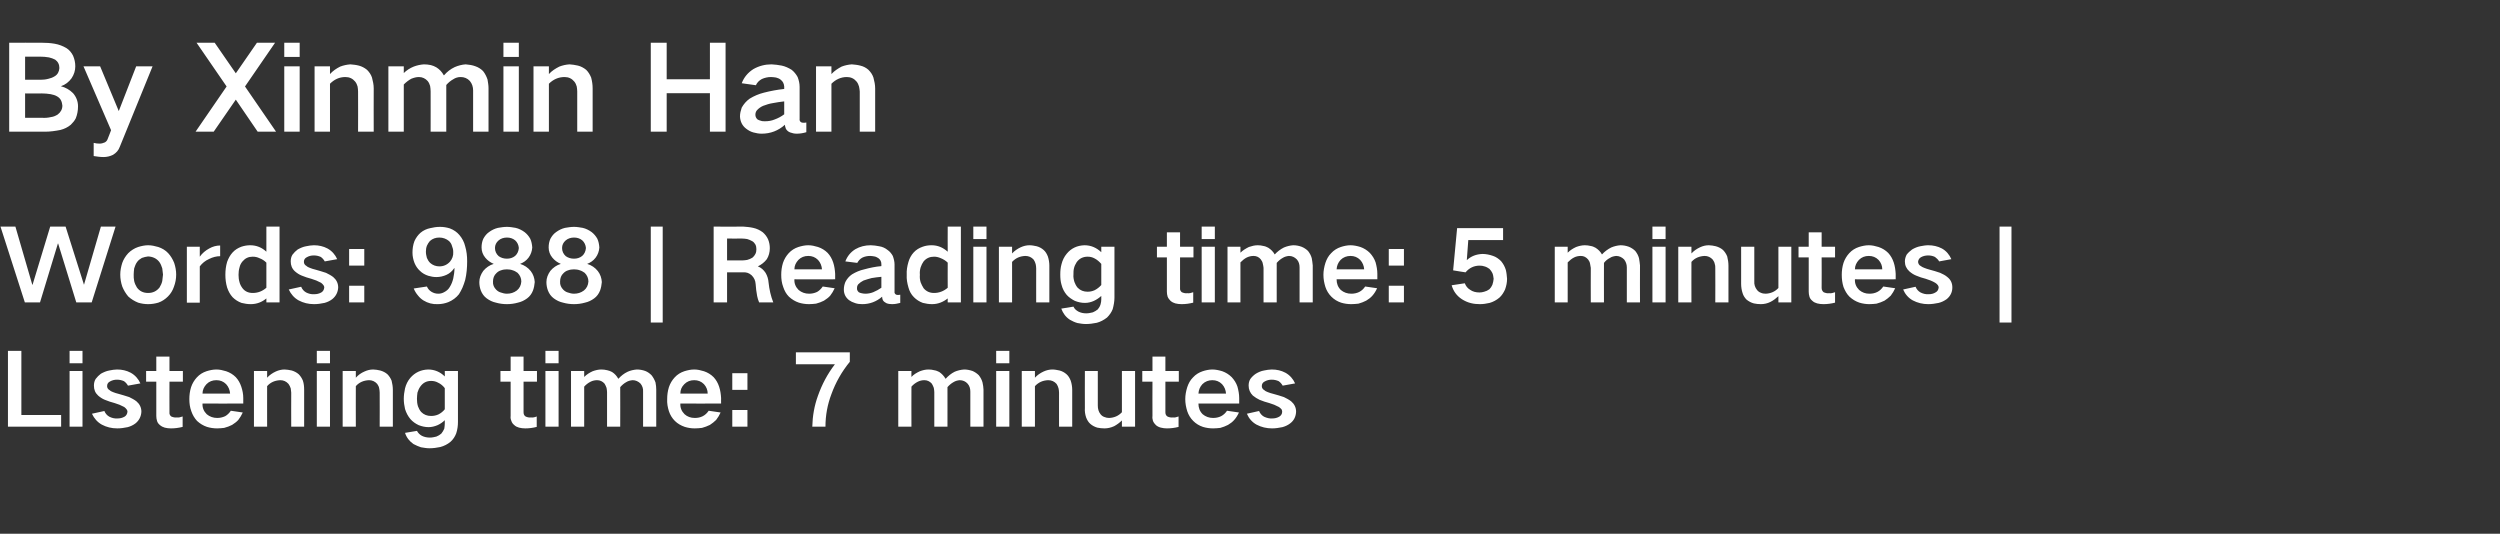<?xml version="1.0" standalone="no"?>
<!DOCTYPE svg PUBLIC "-//W3C//DTD SVG 1.1//EN" "http://www.w3.org/Graphics/SVG/1.1/DTD/svg11.dtd">
<svg xmlns="http://www.w3.org/2000/svg" version="1.1" width="1006.1px" height="214.8px" viewBox="0 -11 1006.1 214.8" style="top:-11px">
  <rect x="0" y="-11" width="1006.1" height="214.8" fill="#333333" stroke="none"/>
  <desc>By Xinmin Han Words: 988 | Reading time: 5 minutes | Listening time: 7 minutes</desc>
  <defs/>
  <g id="Polygon26178">
    <path d="M 3.2 130.2 L 3.2 160.7 L 24.6 160.7 L 24.6 156 L 8.6 156 L 8.6 130.2 L 3.2 130.2 Z M 28 138.3 L 28 160.7 L 33.2 160.7 L 33.2 138.3 L 28 138.3 Z M 28 130.2 L 28 135.2 L 33.2 135.2 L 33.2 130.2 L 28 130.2 Z M 37 155.5 C 37.9 157.4 39.2 158.9 41 159.9 C 42.9 160.9 44.9 161.4 47.2 161.4 C 48.6 161.4 50 161.2 51.4 160.9 C 52.5 160.6 53.6 160.1 54.5 159.4 C 56 158.2 56.8 156.6 56.9 154.7 C 56.9 153 56.2 151.6 54.9 150.5 C 54 149.8 53 149.3 52 148.8 C 50.5 148.3 49.1 147.9 47.7 147.5 C 46.9 147.3 46.2 147.1 45.5 146.8 C 45 146.6 44.5 146.4 44.1 146 C 43.5 145.7 43.1 145.1 43.1 144.4 C 43.1 143.5 43.5 142.9 44.3 142.5 C 45.2 142 46.1 141.8 47.1 141.8 C 48.1 141.8 49 142 49.9 142.4 C 50.6 142.9 51.1 143.5 51.5 144.2 C 51.5 144.2 56.5 143.3 56.5 143.3 C 55.7 141.5 54.4 140 52.6 139 C 50.9 138.1 49.1 137.7 47.1 137.7 C 46.1 137.7 45 137.9 44 138.1 C 42.8 138.3 41.7 138.8 40.6 139.4 C 39.8 140 39.1 140.7 38.5 141.5 C 38 142.3 37.8 143.2 37.8 144.2 C 37.8 145.8 38.3 147.1 39.5 148.2 C 40.3 148.9 41.2 149.5 42.2 149.9 C 43.5 150.4 44.8 150.9 46.1 151.2 C 47.5 151.6 48.7 152.1 50 152.8 C 50.4 153.1 50.7 153.4 51 153.8 C 51.2 154.1 51.3 154.4 51.3 154.7 C 51.2 155.6 50.8 156.3 50.1 156.7 C 49.2 157.2 48.3 157.4 47.3 157.4 C 46.1 157.5 45 157.2 44 156.7 C 43.1 156.2 42.4 155.4 42 154.4 C 42 154.4 37 155.5 37 155.5 Z M 58.8 138.3 L 58.8 142.6 L 62.9 142.6 C 62.9 142.6 62.92 156.4 62.9 156.4 C 62.9 157.1 63 157.7 63.2 158.4 C 63.4 159.1 63.8 159.6 64.4 160.1 C 65 160.6 65.6 160.9 66.3 161.1 C 67.1 161.3 67.9 161.4 68.8 161.4 C 70.4 161.4 71.9 161.2 73.5 160.8 C 73.5 160.8 73.5 156.6 73.5 156.6 C 72.7 156.9 71.9 157.1 71.1 157 C 70.3 157.1 69.6 156.9 68.9 156.6 C 68.4 156.2 68.1 155.6 68.2 154.9 C 68.16 154.92 68.2 142.6 68.2 142.6 L 73.6 142.6 L 73.6 138.3 L 68.2 138.3 L 68.2 132.5 L 62.9 132.5 L 62.9 138.3 L 58.8 138.3 Z M 76.9 144.8 C 76.4 146.4 76.2 148 76.2 149.6 C 76.2 151.3 76.4 152.9 77 154.5 C 77.5 156 78.3 157.3 79.3 158.4 C 80.5 159.5 81.8 160.3 83.3 160.8 C 84.6 161.2 86 161.4 87.4 161.4 C 88.3 161.4 89.3 161.3 90.2 161.2 C 91.4 160.9 92.4 160.5 93.4 160 C 94.3 159.4 95.2 158.8 95.9 158 C 96.6 157.1 97.2 156.1 97.7 155 C 97.7 155 92.9 154.3 92.9 154.3 C 92.3 155.2 91.5 156 90.6 156.5 C 89.5 157 88.5 157.2 87.4 157.2 C 85.8 157.2 84.4 156.7 83.2 155.7 C 82 154.5 81.4 153.1 81.5 151.4 C 81.48 151.44 97.9 151.4 97.9 151.4 C 97.9 151.4 97.88 149.2 97.9 149.2 C 97.9 147.6 97.6 146.1 97.1 144.6 C 96.6 143.1 95.9 141.9 94.9 140.8 C 93.8 139.7 92.5 138.9 91 138.4 C 89.7 138 88.4 137.7 87.1 137.7 C 85.7 137.7 84.4 138 83.1 138.4 C 81.6 138.9 80.3 139.7 79.2 140.9 C 78.2 142 77.4 143.3 76.9 144.8 C 76.9 144.8 76.9 144.8 76.9 144.8 Z M 81.5 147.4 C 81.5 145.9 82.1 144.7 83.1 143.6 C 84.2 142.5 85.5 142 87.1 142 C 88.6 142 89.9 142.5 91 143.6 C 92 144.7 92.5 146 92.6 147.4 C 92.6 147.4 81.5 147.4 81.5 147.4 Z M 102.2 138.3 L 102.2 160.7 L 107.5 160.7 C 107.5 160.7 107.48 144.36 107.5 144.4 C 108.9 142.8 110.7 142.1 112.8 142 C 114.1 142 115.2 142.5 116.1 143.5 C 116.5 144.1 116.8 144.6 117 145.3 C 117.1 145.8 117.1 146.4 117.2 147 C 117.16 146.96 117.2 160.7 117.2 160.7 L 122.4 160.7 C 122.4 160.7 122.44 145.92 122.4 145.9 C 122.4 144.7 122.3 143.4 121.9 142.2 C 121.5 141.2 120.9 140.3 120.2 139.6 C 119.4 138.9 118.4 138.4 117.4 138.1 C 116.4 137.9 115.4 137.7 114.5 137.7 C 113.3 137.7 112.1 138 111 138.5 C 109.7 139.1 108.5 139.9 107.5 141 C 107.48 140.96 107.5 138.3 107.5 138.3 L 102.2 138.3 Z M 127.5 138.3 L 127.5 160.7 L 132.8 160.7 L 132.8 138.3 L 127.5 138.3 Z M 127.5 130.2 L 127.5 135.2 L 132.8 135.2 L 132.8 130.2 L 127.5 130.2 Z M 137.9 138.3 L 137.9 160.7 L 143.2 160.7 C 143.2 160.7 143.16 144.36 143.2 144.4 C 144.6 142.8 146.4 142.1 148.5 142 C 149.8 142 150.9 142.5 151.8 143.5 C 152.2 144.1 152.5 144.6 152.6 145.3 C 152.7 145.8 152.8 146.4 152.8 147 C 152.84 146.96 152.8 160.7 152.8 160.7 L 158.1 160.7 C 158.1 160.7 158.12 145.92 158.1 145.9 C 158.1 144.7 157.9 143.4 157.6 142.2 C 157.2 141.2 156.6 140.3 155.9 139.6 C 155.1 138.9 154.1 138.4 153 138.1 C 152.1 137.9 151.1 137.7 150.2 137.7 C 148.9 137.7 147.8 138 146.7 138.5 C 145.3 139.1 144.2 139.9 143.2 141 C 143.16 140.96 143.2 138.3 143.2 138.3 L 137.9 138.3 Z M 163 145.3 C 162.7 146.7 162.5 148.1 162.5 149.5 C 162.5 150.9 162.7 152.3 163 153.6 C 163.5 155.2 164.2 156.5 165.2 157.7 C 166.1 158.7 167.2 159.5 168.5 160.1 C 169.8 160.6 171.1 160.9 172.5 160.9 C 173.7 160.9 174.9 160.6 176.1 160.1 C 177.2 159.6 178.2 158.9 179 158.1 C 179 158.1 179 159.5 179 159.5 C 179 160.1 178.9 160.8 178.8 161.5 C 178.5 162.2 178.1 162.9 177.6 163.5 C 177 164 176.4 164.4 175.6 164.7 C 174.8 164.9 173.9 165.1 173 165.1 C 171.9 165.1 170.8 164.9 169.8 164.4 C 168.9 163.9 168.3 163.3 167.8 162.4 C 167.8 162.4 163 163.2 163 163.2 C 163.6 165.1 164.8 166.6 166.4 167.7 C 167.4 168.2 168.4 168.7 169.4 169 C 170.6 169.2 171.7 169.4 172.8 169.4 C 174.3 169.4 175.8 169.2 177.2 168.9 C 178.7 168.5 180.1 167.8 181.3 166.8 C 182.4 165.8 183.1 164.7 183.6 163.4 C 184.1 161.9 184.3 160.3 184.3 158.8 C 184.32 158.8 184.3 138.3 184.3 138.3 L 179 138.3 C 179 138.3 179.04 140.52 179 140.5 C 177.2 138.7 174.9 137.7 172.3 137.7 C 169.4 137.8 167 138.9 165.1 141.1 C 164.1 142.3 163.4 143.7 163 145.3 C 163 145.3 163 145.3 163 145.3 Z M 176.4 155.8 C 175.5 156.2 174.5 156.4 173.5 156.4 C 171.9 156.4 170.6 155.9 169.5 154.8 C 168.9 154.1 168.5 153.3 168.2 152.5 C 167.9 151.5 167.8 150.5 167.8 149.5 C 167.8 148.7 167.9 147.8 168 147 C 168.3 146.1 168.6 145.3 169.2 144.5 C 170.3 143 171.7 142.3 173.5 142.3 C 174.5 142.3 175.4 142.5 176.3 143 C 177.4 143.5 178.3 144.3 179 145.2 C 179 145.2 179 153.7 179 153.7 C 178.3 154.6 177.4 155.3 176.4 155.8 C 176.4 155.8 176.4 155.8 176.4 155.8 Z M 201.4 138.3 L 201.4 142.6 L 205.5 142.6 C 205.5 142.6 205.48 156.4 205.5 156.4 C 205.4 157.1 205.5 157.7 205.8 158.4 C 206 159.1 206.4 159.6 207 160.1 C 207.5 160.6 208.2 160.9 208.9 161.1 C 209.7 161.3 210.5 161.4 211.4 161.4 C 212.9 161.4 214.5 161.2 216 160.8 C 216 160.8 216 156.6 216 156.6 C 215.3 156.9 214.5 157.1 213.7 157 C 212.9 157.1 212.1 156.9 211.5 156.6 C 210.9 156.2 210.7 155.6 210.7 154.9 C 210.72 154.92 210.7 142.6 210.7 142.6 L 216.1 142.6 L 216.1 138.3 L 210.7 138.3 L 210.7 132.5 L 205.5 132.5 L 205.5 138.3 L 201.4 138.3 Z M 219.5 138.3 L 219.5 160.7 L 224.8 160.7 L 224.8 138.3 L 219.5 138.3 Z M 219.5 130.2 L 219.5 135.2 L 224.8 135.2 L 224.8 130.2 L 219.5 130.2 Z M 229.8 138.3 L 229.8 160.7 L 235.1 160.7 C 235.1 160.7 235.08 144.6 235.1 144.6 C 235.8 143.8 236.7 143.1 237.7 142.6 C 238.5 142.2 239.4 142 240.3 142 C 241.5 142 242.5 142.5 243.3 143.4 C 243.6 143.9 243.9 144.5 244.1 145.1 C 244.2 145.7 244.3 146.3 244.3 146.8 C 244.32 146.84 244.3 160.7 244.3 160.7 L 249.6 160.7 C 249.6 160.7 249.64 144.76 249.6 144.8 C 250.3 144 251.1 143.3 252 142.8 C 252.8 142.3 253.6 142.1 254.6 142 C 255.8 142 256.9 142.5 257.8 143.4 C 258.5 144.3 258.9 145.4 258.8 146.6 C 258.84 146.6 258.8 160.7 258.8 160.7 L 264.1 160.7 C 264.1 160.7 264.12 145.84 264.1 145.8 C 264.1 144.9 264 143.9 263.8 142.9 C 263.4 141.8 262.9 140.9 262.2 140 C 261.5 139.3 260.7 138.7 259.7 138.3 C 258.6 137.9 257.4 137.7 256.3 137.7 C 255 137.8 253.7 138.1 252.6 138.6 C 251.1 139.3 249.9 140.3 248.9 141.4 C 248.9 141.4 248.8 141.4 248.8 141.4 C 248.2 140.3 247.4 139.4 246.3 138.7 C 245.7 138.4 245 138.1 244.4 138 C 243.6 137.8 242.8 137.7 242 137.7 C 240.8 137.7 239.6 138 238.5 138.4 C 237.2 139 236.1 139.7 235.1 140.7 C 235.08 140.68 235.1 138.3 235.1 138.3 L 229.8 138.3 Z M 269.2 144.8 C 268.7 146.4 268.5 148 268.5 149.6 C 268.4 151.3 268.7 152.9 269.2 154.5 C 269.7 156 270.5 157.3 271.6 158.4 C 272.7 159.5 274.1 160.3 275.6 160.8 C 276.9 161.2 278.2 161.4 279.6 161.4 C 280.6 161.4 281.6 161.3 282.5 161.2 C 283.6 160.9 284.7 160.5 285.7 160 C 286.6 159.4 287.4 158.8 288.2 158 C 288.9 157.1 289.5 156.1 290 155 C 290 155 285.2 154.3 285.2 154.3 C 284.6 155.2 283.8 156 282.8 156.5 C 281.8 157 280.8 157.2 279.6 157.2 C 278 157.2 276.6 156.7 275.5 155.7 C 274.3 154.5 273.7 153.1 273.8 151.4 C 273.76 151.44 290.2 151.4 290.2 151.4 C 290.2 151.4 290.16 149.2 290.2 149.2 C 290.1 147.6 289.9 146.1 289.4 144.6 C 288.9 143.1 288.2 141.9 287.2 140.8 C 286.1 139.7 284.8 138.9 283.3 138.4 C 282 138 280.7 137.7 279.4 137.7 C 278 137.7 276.7 138 275.4 138.4 C 273.9 138.9 272.6 139.7 271.5 140.9 C 270.5 142 269.7 143.3 269.2 144.8 C 269.2 144.8 269.2 144.8 269.2 144.8 Z M 273.8 147.4 C 273.8 145.9 274.3 144.7 275.4 143.6 C 276.5 142.5 277.8 142 279.4 142 C 280.9 142 282.2 142.5 283.3 143.6 C 284.3 144.7 284.8 146 284.8 147.4 C 284.8 147.4 273.8 147.4 273.8 147.4 Z M 294.7 139.2 L 294.7 145.9 L 300.8 145.9 L 300.8 139.2 L 294.7 139.2 Z M 294.7 154 L 294.7 160.7 L 300.8 160.7 L 300.8 154 L 294.7 154 Z M 320.3 135.6 C 320.3 135.6 335.95 135.6 336 135.6 C 333 139.5 330.8 143.7 329.2 148.2 C 327.7 152.3 327 156.5 326.9 160.7 C 326.9 160.7 332.2 160.7 332.2 160.7 C 332.2 156.2 333 151.8 334.6 147.6 C 336.3 142.9 338.8 138.5 342 134.6 C 341.99 134.56 342 130.8 342 130.8 L 320.3 130.8 L 320.3 135.6 Z M 361.5 138.3 L 361.5 160.7 L 366.8 160.7 C 366.8 160.7 366.75 144.6 366.8 144.6 C 367.5 143.8 368.4 143.1 369.4 142.6 C 370.2 142.2 371.1 142 372 142 C 373.2 142 374.2 142.5 375 143.4 C 375.3 143.9 375.6 144.5 375.8 145.1 C 375.9 145.7 376 146.3 376 146.8 C 375.99 146.84 376 160.7 376 160.7 L 381.3 160.7 C 381.3 160.7 381.31 144.76 381.3 144.8 C 382 144 382.8 143.3 383.7 142.8 C 384.5 142.3 385.3 142.1 386.2 142 C 387.5 142 388.6 142.5 389.4 143.4 C 390.2 144.3 390.5 145.4 390.5 146.6 C 390.51 146.6 390.5 160.7 390.5 160.7 L 395.8 160.7 C 395.8 160.7 395.79 145.84 395.8 145.8 C 395.8 144.9 395.6 143.9 395.4 142.9 C 395.1 141.8 394.6 140.9 393.9 140 C 393.2 139.3 392.3 138.7 391.4 138.3 C 390.2 137.9 389.1 137.7 388 137.7 C 386.6 137.8 385.4 138.1 384.2 138.6 C 382.8 139.3 381.6 140.3 380.6 141.4 C 380.6 141.4 380.5 141.4 380.5 141.4 C 379.9 140.3 379 139.4 378 138.7 C 377.4 138.4 376.7 138.1 376 138 C 375.3 137.8 374.5 137.7 373.7 137.7 C 372.4 137.7 371.3 138 370.2 138.4 C 368.9 139 367.7 139.7 366.8 140.7 C 366.75 140.68 366.8 138.3 366.8 138.3 L 361.5 138.3 Z M 400.9 138.3 L 400.9 160.7 L 406.2 160.7 L 406.2 138.3 L 400.9 138.3 Z M 400.9 130.2 L 400.9 135.2 L 406.2 135.2 L 406.2 130.2 L 400.9 130.2 Z M 411.2 138.3 L 411.2 160.7 L 416.5 160.7 C 416.5 160.7 416.51 144.36 416.5 144.4 C 418 142.8 419.7 142.1 421.8 142 C 423.2 142 424.3 142.5 425.2 143.5 C 425.6 144.1 425.8 144.6 426 145.3 C 426.1 145.8 426.2 146.4 426.2 147 C 426.19 146.96 426.2 160.7 426.2 160.7 L 431.5 160.7 C 431.5 160.7 431.47 145.92 431.5 145.9 C 431.5 144.7 431.3 143.4 430.9 142.2 C 430.5 141.2 430 140.3 429.2 139.6 C 428.4 138.9 427.5 138.4 426.4 138.1 C 425.4 137.9 424.5 137.7 423.5 137.7 C 422.3 137.7 421.1 138 420 138.5 C 418.7 139.1 417.5 139.9 416.5 141 C 416.51 140.96 416.5 138.3 416.5 138.3 L 411.2 138.3 Z M 436.6 138.3 C 436.6 138.3 436.55 153.24 436.6 153.2 C 436.5 154.5 436.7 155.8 437.1 157 C 437.5 158 438 158.9 438.8 159.6 C 439.6 160.3 440.6 160.8 441.6 161.1 C 442.6 161.3 443.5 161.4 444.5 161.4 C 445.8 161.4 447.1 161.1 448.4 160.5 C 449.5 159.9 450.6 159.1 451.5 158.2 C 451.51 158.24 451.5 160.7 451.5 160.7 L 456.8 160.7 L 456.8 138.3 L 451.5 138.3 C 451.5 138.3 451.51 154.88 451.5 154.9 C 450.1 156.4 448.4 157.1 446.4 157.2 C 445.7 157.2 445.1 157.1 444.4 156.8 C 443.8 156.6 443.3 156.2 442.9 155.7 C 442.1 154.7 441.8 153.5 441.8 152.2 C 441.83 152.2 441.8 138.3 441.8 138.3 L 436.6 138.3 Z M 459.7 138.3 L 459.7 142.6 L 463.8 142.6 C 463.8 142.6 463.75 156.4 463.8 156.4 C 463.7 157.1 463.8 157.7 464 158.4 C 464.3 159.1 464.7 159.6 465.2 160.1 C 465.8 160.6 466.4 160.9 467.2 161.1 C 468 161.3 468.8 161.4 469.6 161.4 C 471.2 161.4 472.8 161.2 474.3 160.8 C 474.3 160.8 474.3 156.6 474.3 156.6 C 473.5 156.9 472.8 157.1 472 157 C 471.2 157.1 470.4 156.9 469.8 156.6 C 469.2 156.2 469 155.6 469 154.9 C 468.99 154.92 469 142.6 469 142.6 L 474.4 142.6 L 474.4 138.3 L 469 138.3 L 469 132.5 L 463.8 132.5 L 463.8 138.3 L 459.7 138.3 Z M 477.8 144.8 C 477.3 146.4 477 148 477 149.6 C 477 151.3 477.3 152.9 477.8 154.5 C 478.3 156 479.1 157.3 480.2 158.4 C 481.3 159.5 482.6 160.3 484.1 160.8 C 485.4 161.2 486.8 161.4 488.2 161.4 C 489.2 161.4 490.1 161.3 491.1 161.2 C 492.2 160.9 493.2 160.5 494.2 160 C 495.2 159.4 496 158.8 496.7 158 C 497.5 157.1 498.1 156.1 498.6 155 C 498.6 155 493.8 154.3 493.8 154.3 C 493.2 155.2 492.4 156 491.4 156.5 C 490.4 157 489.3 157.2 488.2 157.2 C 486.6 157.2 485.2 156.7 484 155.7 C 482.8 154.5 482.3 153.1 482.3 151.4 C 482.31 151.44 498.7 151.4 498.7 151.4 C 498.7 151.4 498.71 149.2 498.7 149.2 C 498.7 147.6 498.4 146.1 498 144.6 C 497.5 143.1 496.7 141.9 495.7 140.8 C 494.6 139.7 493.3 138.9 491.9 138.4 C 490.6 138 489.2 137.7 487.9 137.7 C 486.6 137.7 485.2 138 484 138.4 C 482.5 138.9 481.2 139.7 480.1 140.9 C 479 142 478.3 143.3 477.8 144.8 C 477.8 144.8 477.8 144.8 477.8 144.8 Z M 482.3 147.4 C 482.4 145.9 482.9 144.7 483.9 143.6 C 485 142.5 486.4 142 487.9 142 C 489.4 142 490.7 142.5 491.8 143.6 C 492.8 144.7 493.3 146 493.4 147.4 C 493.4 147.4 482.3 147.4 482.3 147.4 Z M 501.8 155.5 C 502.6 157.4 503.9 158.9 505.7 159.9 C 507.6 160.9 509.7 161.4 511.9 161.4 C 513.3 161.4 514.7 161.2 516.1 160.9 C 517.2 160.6 518.3 160.1 519.2 159.4 C 520.8 158.2 521.5 156.6 521.6 154.7 C 521.6 153 520.9 151.6 519.6 150.5 C 518.7 149.8 517.7 149.3 516.7 148.8 C 515.3 148.3 513.8 147.9 512.4 147.5 C 511.6 147.3 510.9 147.1 510.2 146.8 C 509.7 146.6 509.2 146.4 508.8 146 C 508.2 145.7 507.8 145.1 507.8 144.4 C 507.8 143.5 508.2 142.9 509 142.5 C 509.9 142 510.8 141.8 511.8 141.8 C 512.8 141.8 513.7 142 514.6 142.4 C 515.3 142.9 515.8 143.5 516.2 144.2 C 516.2 144.2 521.2 143.3 521.2 143.3 C 520.4 141.5 519.1 140 517.3 139 C 515.6 138.1 513.8 137.7 511.8 137.7 C 510.8 137.7 509.7 137.9 508.7 138.1 C 507.5 138.3 506.4 138.8 505.4 139.4 C 504.5 140 503.8 140.7 503.2 141.5 C 502.7 142.3 502.5 143.2 502.5 144.2 C 502.5 145.8 503.1 147.1 504.2 148.2 C 505.1 148.9 506 149.5 506.9 149.9 C 508.2 150.4 509.5 150.9 510.8 151.2 C 512.2 151.6 513.4 152.1 514.7 152.8 C 515.1 153.1 515.5 153.4 515.8 153.8 C 515.9 154.1 516 154.4 516 154.7 C 516 155.6 515.5 156.3 514.8 156.7 C 513.9 157.2 513 157.4 512 157.4 C 510.9 157.5 509.8 157.2 508.7 156.7 C 507.8 156.2 507.1 155.4 506.7 154.4 C 506.7 154.4 501.8 155.5 501.8 155.5 Z " stroke="none" fill="#fff"/>
  </g>
  <g id="Polygon26177">
    <path d="M 0.2 80.2 L 10 110.7 L 16.1 110.7 L 23.3 87 L 23.4 87 L 30.7 110.7 L 36.9 110.7 L 46.5 80.2 L 40.6 80.2 L 33.8 103.6 L 33.8 103.6 L 26.4 80.2 L 20.2 80.2 L 13.1 103.6 L 13 103.6 L 6.2 80.2 L 0.2 80.2 Z M 49.2 94.8 C 48.7 96.4 48.4 97.9 48.4 99.5 C 48.4 101.2 48.7 102.8 49.2 104.3 C 49.8 105.8 50.6 107.1 51.6 108.3 C 52.8 109.4 54.1 110.2 55.6 110.8 C 56.9 111.2 58.3 111.4 59.6 111.4 C 61 111.4 62.3 111.2 63.7 110.8 C 65.2 110.3 66.5 109.4 67.6 108.3 C 68.7 107.2 69.5 105.9 70 104.4 C 70.6 102.8 70.9 101.2 70.9 99.5 C 70.9 97.9 70.6 96.3 70.1 94.8 C 69.5 93.3 68.7 92 67.7 90.9 C 66.6 89.7 65.2 88.9 63.7 88.4 C 62.3 88 61 87.7 59.6 87.7 C 58.3 87.7 56.9 88 55.6 88.4 C 54.1 88.9 52.7 89.8 51.6 90.9 C 50.5 92.1 49.7 93.4 49.2 94.8 C 49.2 94.8 49.2 94.8 49.2 94.8 Z M 54 102.1 C 53.8 101.2 53.8 100.4 53.8 99.5 C 53.8 98.7 53.9 97.9 54 97 C 54.3 96.1 54.6 95.2 55.2 94.4 C 55.7 93.7 56.4 93.2 57.1 92.8 C 57.9 92.5 58.8 92.3 59.6 92.2 C 61.5 92.3 63 93 64.1 94.4 C 64.7 95.2 65 96.1 65.3 97 C 65.4 97.8 65.5 98.7 65.6 99.5 C 65.5 100.4 65.4 101.3 65.3 102.1 C 65.1 103 64.7 103.9 64.2 104.7 C 63 106.2 61.5 106.9 59.6 106.9 C 57.7 106.9 56.2 106.2 55.1 104.7 C 54.6 103.9 54.2 103 54 102.1 C 54 102.1 54 102.1 54 102.1 Z M 75.2 88.3 L 75.2 110.8 L 80.4 110.8 C 80.4 110.8 80.4 96.2 80.4 96.2 C 81.4 94.9 82.6 93.9 84.2 93.2 C 85.6 92.5 87.1 92.1 88.6 92.1 C 88.6 92.1 88.6 87.8 88.6 87.8 C 87.1 87.8 85.6 88.2 84.2 89 C 82.7 89.8 81.4 90.9 80.4 92.3 C 80.4 92.32 80.4 88.3 80.4 88.3 L 75.2 88.3 Z M 91.4 94.4 C 90.9 96.1 90.7 97.8 90.7 99.6 C 90.7 101.3 90.9 103 91.4 104.7 C 91.9 106.2 92.6 107.5 93.6 108.6 C 94.6 109.6 95.8 110.4 97.2 110.9 C 98.4 111.2 99.6 111.4 100.9 111.4 C 103.3 111.4 105.4 110.6 107.2 109.1 C 107.2 109.12 107.2 110.7 107.2 110.7 L 112.5 110.7 L 112.5 80.2 L 107.2 80.2 C 107.2 80.2 107.2 90.28 107.2 90.3 C 105.4 88.6 103.2 87.7 100.7 87.7 C 99.5 87.7 98.3 87.9 97.1 88.3 C 95.8 88.8 94.6 89.5 93.6 90.6 C 92.6 91.7 91.9 93 91.4 94.4 C 91.4 94.4 91.4 94.4 91.4 94.4 Z M 107.2 104.8 C 105.6 106.2 103.8 106.9 101.7 106.9 C 100 106.9 98.6 106.3 97.6 105 C 97 104.2 96.6 103.4 96.4 102.6 C 96.1 101.6 96 100.6 96 99.6 C 96 98.6 96.1 97.6 96.4 96.6 C 96.6 95.7 97 94.9 97.6 94.2 C 98.7 92.9 100 92.3 101.7 92.3 C 102.7 92.3 103.6 92.5 104.4 92.9 C 105.5 93.3 106.4 93.9 107.2 94.7 C 107.2 94.68 107.2 104.8 107.2 104.8 C 107.2 104.8 107.2 104.8 107.2 104.8 Z M 116.2 105.5 C 117.1 107.4 118.4 108.9 120.2 109.9 C 122.1 110.9 124.1 111.4 126.4 111.4 C 127.8 111.4 129.2 111.2 130.6 110.9 C 131.7 110.6 132.8 110.1 133.7 109.4 C 135.2 108.2 136 106.6 136.1 104.7 C 136.1 103 135.4 101.6 134.1 100.5 C 133.2 99.8 132.2 99.3 131.2 98.8 C 129.7 98.3 128.3 97.9 126.9 97.5 C 126.1 97.3 125.4 97.1 124.7 96.8 C 124.2 96.6 123.7 96.4 123.3 96 C 122.7 95.7 122.3 95.1 122.3 94.4 C 122.3 93.5 122.7 92.9 123.5 92.5 C 124.4 92 125.3 91.8 126.3 91.8 C 127.3 91.8 128.2 92 129.1 92.4 C 129.8 92.9 130.3 93.5 130.7 94.2 C 130.7 94.2 135.7 93.3 135.7 93.3 C 134.9 91.5 133.6 90 131.8 89 C 130.1 88.1 128.3 87.7 126.3 87.7 C 125.3 87.7 124.2 87.9 123.2 88.1 C 122 88.3 120.9 88.8 119.8 89.4 C 119 90 118.3 90.7 117.7 91.5 C 117.2 92.3 117 93.2 117 94.2 C 117 95.8 117.5 97.1 118.7 98.2 C 119.5 98.9 120.4 99.5 121.4 99.9 C 122.7 100.4 124 100.9 125.3 101.2 C 126.7 101.6 127.9 102.1 129.2 102.8 C 129.6 103.1 129.9 103.4 130.2 103.8 C 130.4 104.1 130.5 104.4 130.5 104.7 C 130.4 105.6 130 106.3 129.3 106.7 C 128.4 107.2 127.5 107.4 126.5 107.4 C 125.3 107.5 124.2 107.2 123.2 106.7 C 122.3 106.2 121.6 105.4 121.2 104.4 C 121.2 104.4 116.2 105.5 116.2 105.5 Z M 140.5 89.2 L 140.5 95.9 L 146.6 95.9 L 146.6 89.2 L 140.5 89.2 Z M 140.5 104 L 140.5 110.7 L 146.6 110.7 L 146.6 104 L 140.5 104 Z M 171.8 92.8 C 171.6 92 171.4 91.2 171.4 90.3 C 171.4 89.5 171.5 88.7 171.8 87.9 C 172.1 87.2 172.5 86.6 173 86 C 174.1 85 175.4 84.6 176.8 84.6 C 178.3 84.6 179.6 85.1 180.7 86 C 181.3 86.6 181.7 87.2 181.9 88 C 182.2 88.7 182.4 89.5 182.4 90.4 C 182.5 91.9 182 93.2 181.1 94.3 C 179.9 95.6 178.5 96.2 176.8 96.2 C 175.4 96.2 174.1 95.7 173.1 94.8 C 172.5 94.2 172.1 93.5 171.8 92.8 C 171.8 92.8 171.8 92.8 171.8 92.8 Z M 166.8 86 C 166.2 87.6 166 89.1 166 90.7 C 166 92.1 166.3 93.5 166.8 94.8 C 167.3 96 168 97.1 169 98 C 169.9 98.9 171.1 99.6 172.4 100 C 173.4 100.3 174.5 100.5 175.6 100.5 C 177 100.5 178.4 100.2 179.7 99.6 C 181 99 182 98.1 182.8 96.9 C 182.8 96.9 182.9 96.9 182.9 96.9 C 182.9 98.3 182.7 99.7 182.4 101.1 C 182.1 102.3 181.7 103.4 181 104.5 C 180.5 105.4 179.7 106.1 178.7 106.6 C 178 107 177.2 107.2 176.4 107.2 C 175.3 107.2 174.4 106.9 173.6 106.4 C 172.8 105.9 172.2 105.2 171.8 104.3 C 171.8 104.3 166.5 105.1 166.5 105.1 C 166.9 106.1 167.5 107.1 168.2 107.9 C 168.8 108.7 169.6 109.4 170.4 109.9 C 172.2 111 174.1 111.5 176.2 111.4 C 177.7 111.4 179.1 111.1 180.4 110.6 C 182.1 109.9 183.6 108.8 184.7 107.4 C 185.2 106.6 185.7 105.7 186.1 104.8 C 186.5 103.8 186.9 102.8 187.2 101.7 C 187.8 99.2 188 96.7 188 94.1 C 188 92.1 187.8 90.1 187.2 88.1 C 186.8 86.4 186 84.9 184.9 83.6 C 183.9 82.4 182.6 81.5 181 80.9 C 179.7 80.5 178.4 80.3 177.1 80.3 C 175.7 80.3 174.4 80.5 173.2 80.8 C 171.7 81.1 170.4 81.7 169.2 82.7 C 168.2 83.6 167.4 84.7 166.8 86 C 166.8 86 166.8 86 166.8 86 Z M 200.7 92.1 C 199.7 91.2 199.2 90.1 199.2 88.8 C 199.2 87.6 199.7 86.6 200.6 85.8 C 201.5 85 202.7 84.6 204 84.6 C 205.2 84.6 206.3 84.9 207.3 85.7 C 208.2 86.5 208.7 87.6 208.8 88.8 C 208.7 90.1 208.2 91.2 207.3 92 C 206.3 92.8 205.2 93.1 204 93.1 C 202.8 93.1 201.7 92.8 200.7 92.1 C 200.7 92.1 200.7 92.1 200.7 92.1 Z M 199.7 105.6 C 198.8 104.7 198.3 103.6 198.4 102.3 C 198.4 101 198.8 99.8 199.8 98.9 C 200.3 98.4 200.9 98 201.6 97.8 C 202.4 97.5 203.2 97.4 204 97.4 C 204.8 97.4 205.6 97.5 206.4 97.8 C 207.1 98 207.7 98.4 208.3 98.8 C 209.3 99.8 209.8 101 209.8 102.3 C 209.7 103.8 209.1 105 208 105.9 C 206.8 106.8 205.5 107.2 204 107.2 C 203.2 107.2 202.3 107 201.5 106.7 C 200.8 106.5 200.2 106.1 199.7 105.6 C 199.7 105.6 199.7 105.6 199.7 105.6 Z M 194.5 98 C 193.5 99.4 192.9 100.9 192.9 102.5 C 192.9 103.7 193.1 104.8 193.5 105.9 C 194 107.2 194.8 108.3 195.9 109.1 C 197 109.9 198.2 110.5 199.6 110.8 C 201 111.2 202.5 111.4 204 111.4 C 205.5 111.4 207 111.2 208.4 110.8 C 209.8 110.5 211 109.9 212.1 109.1 C 213.2 108.3 214 107.2 214.5 105.9 C 214.9 104.8 215.1 103.7 215.2 102.5 C 215.1 100.9 214.6 99.4 213.6 98.1 C 212.5 96.7 211 95.7 209.3 95.2 C 210.6 94.7 211.8 93.9 212.7 92.7 C 213.6 91.5 214.1 90.1 214.2 88.6 C 214.1 87.3 213.9 86.2 213.4 85.1 C 212.8 84 212 83.1 211.1 82.4 C 210 81.6 208.8 81 207.5 80.7 C 206.3 80.5 205.2 80.3 204 80.3 C 202.8 80.3 201.6 80.5 200.4 80.7 C 199.1 81 197.9 81.6 196.8 82.4 C 195.8 83.1 195.1 84 194.5 85.1 C 194 86.2 193.8 87.4 193.8 88.6 C 193.8 90.1 194.3 91.5 195.3 92.7 C 196.2 93.8 197.3 94.6 198.7 95.2 C 197 95.7 195.6 96.7 194.5 98 C 194.5 98 194.5 98 194.5 98 Z M 227.7 92.1 C 226.7 91.2 226.2 90.1 226.2 88.8 C 226.2 87.6 226.7 86.6 227.6 85.8 C 228.5 85 229.7 84.6 231 84.6 C 232.2 84.6 233.3 84.9 234.3 85.7 C 235.2 86.5 235.7 87.6 235.8 88.8 C 235.7 90.1 235.2 91.2 234.3 92 C 233.3 92.8 232.2 93.1 231 93.1 C 229.8 93.1 228.7 92.8 227.7 92.1 C 227.7 92.1 227.7 92.1 227.7 92.1 Z M 226.7 105.6 C 225.8 104.7 225.3 103.6 225.4 102.3 C 225.4 101 225.8 99.8 226.8 98.9 C 227.3 98.4 227.9 98 228.6 97.8 C 229.4 97.5 230.2 97.4 231 97.4 C 231.8 97.4 232.6 97.5 233.4 97.8 C 234.1 98 234.7 98.4 235.3 98.8 C 236.3 99.8 236.8 101 236.8 102.3 C 236.7 103.8 236.1 105 235 105.9 C 233.8 106.8 232.5 107.2 231 107.2 C 230.2 107.2 229.3 107 228.5 106.7 C 227.8 106.5 227.2 106.1 226.7 105.6 C 226.7 105.6 226.7 105.6 226.7 105.6 Z M 221.5 98 C 220.5 99.4 219.9 100.9 219.9 102.5 C 219.9 103.7 220.1 104.8 220.5 105.9 C 221 107.2 221.8 108.3 222.9 109.1 C 224 109.9 225.2 110.5 226.6 110.8 C 228 111.2 229.5 111.4 231 111.4 C 232.5 111.4 234 111.2 235.4 110.8 C 236.8 110.5 238 109.9 239.1 109.1 C 240.2 108.3 241 107.2 241.5 105.9 C 241.9 104.8 242.1 103.7 242.2 102.5 C 242.1 100.9 241.6 99.4 240.6 98.1 C 239.5 96.7 238 95.7 236.3 95.2 C 237.6 94.7 238.8 93.9 239.7 92.7 C 240.6 91.5 241.1 90.1 241.2 88.6 C 241.1 87.3 240.9 86.2 240.4 85.1 C 239.8 84 239 83.1 238.1 82.4 C 237 81.6 235.8 81 234.5 80.7 C 233.3 80.5 232.2 80.3 231 80.3 C 229.8 80.3 228.6 80.5 227.4 80.7 C 226.1 81 224.9 81.6 223.8 82.4 C 222.8 83.1 222.1 84 221.5 85.1 C 221 86.2 220.8 87.4 220.8 88.6 C 220.8 90.1 221.3 91.5 222.3 92.7 C 223.2 93.8 224.3 94.6 225.7 95.2 C 224 95.7 222.6 96.7 221.5 98 C 221.5 98 221.5 98 221.5 98 Z M 261.9 80.2 L 261.9 118.8 L 266.7 118.8 L 266.7 80.2 L 261.9 80.2 Z M 287.2 80.2 L 287.2 110.7 L 292.6 110.7 L 292.6 98.6 C 292.6 98.6 299.12 98.56 299.1 98.6 C 300.4 98.5 301.5 98.9 302.5 99.8 C 303.5 100.8 304 101.9 304.1 103.3 C 304.2 104.9 304.4 106.5 304.7 108.1 C 304.9 109 305.1 109.8 305.5 110.7 C 305.5 110.7 311.2 110.7 311.2 110.7 C 310.2 108.2 309.6 105.5 309.3 102.7 C 309.2 101.3 308.8 100 308.1 98.8 C 307.3 97.6 306.3 96.7 305 96.2 C 305 96.2 305 96.2 305 96.2 C 306.4 95.5 307.6 94.6 308.6 93.3 C 309.4 92 309.8 90.5 309.8 88.9 C 309.8 87.7 309.6 86.5 309.1 85.3 C 308.6 84.2 307.9 83.3 307 82.5 C 305.8 81.6 304.5 81 303.1 80.7 C 301.8 80.4 300.5 80.3 299.2 80.2 C 299.16 80.24 287.2 80.2 287.2 80.2 Z M 292.6 85 C 292.6 85 298.56 85.04 298.6 85 C 299.3 85 300 85.1 300.7 85.2 C 301.4 85.4 302.1 85.7 302.8 86.1 C 303.3 86.4 303.7 86.9 304 87.4 C 304.3 88 304.4 88.6 304.4 89.3 C 304.4 90 304.3 90.6 304 91.2 C 303.7 91.8 303.3 92.3 302.8 92.7 C 302.1 93.1 301.5 93.4 300.7 93.6 C 300 93.7 299.4 93.8 298.7 93.8 C 298.72 93.76 292.6 93.8 292.6 93.8 L 292.6 85 Z M 315.1 94.8 C 314.6 96.4 314.4 98 314.4 99.6 C 314.4 101.3 314.6 102.9 315.2 104.5 C 315.7 106 316.4 107.3 317.5 108.4 C 318.7 109.5 320 110.3 321.5 110.8 C 322.8 111.2 324.2 111.4 325.6 111.4 C 326.5 111.4 327.5 111.3 328.4 111.2 C 329.6 110.9 330.6 110.5 331.6 110 C 332.5 109.4 333.4 108.8 334.1 108 C 334.8 107.1 335.4 106.1 335.9 105 C 335.9 105 331.1 104.3 331.1 104.3 C 330.5 105.2 329.7 106 328.8 106.5 C 327.7 107 326.7 107.2 325.6 107.2 C 324 107.2 322.6 106.7 321.4 105.7 C 320.2 104.5 319.6 103.1 319.7 101.4 C 319.68 101.44 336.1 101.4 336.1 101.4 C 336.1 101.4 336.08 99.2 336.1 99.2 C 336 97.6 335.8 96.1 335.3 94.6 C 334.8 93.1 334.1 91.9 333.1 90.8 C 332 89.7 330.7 88.9 329.2 88.4 C 327.9 88 326.6 87.7 325.3 87.7 C 323.9 87.7 322.6 88 321.3 88.4 C 319.8 88.9 318.5 89.7 317.4 90.9 C 316.4 92 315.6 93.3 315.1 94.8 C 315.1 94.8 315.1 94.8 315.1 94.8 Z M 319.7 97.4 C 319.7 95.9 320.3 94.7 321.3 93.6 C 322.4 92.5 323.7 92 325.3 92 C 326.8 92 328.1 92.5 329.2 93.6 C 330.2 94.7 330.7 96 330.8 97.4 C 330.8 97.4 319.7 97.4 319.7 97.4 Z M 345.6 106.6 C 345.1 106.1 344.8 105.6 344.9 104.9 C 344.9 104.4 345 103.9 345.4 103.4 C 346 102.8 346.7 102.3 347.5 101.9 C 348.6 101.5 349.7 101.2 350.8 100.9 C 352.1 100.7 353.4 100.5 354.7 100.4 C 354.7 101.9 354.7 103.3 354.7 104.8 C 353.7 105.5 352.6 106.1 351.4 106.6 C 350.4 107 349.3 107.2 348.2 107.2 C 347.7 107.2 347.2 107.1 346.7 107 C 346.3 106.9 345.9 106.8 345.6 106.6 C 345.6 106.6 345.6 106.6 345.6 106.6 Z M 340.2 102.5 C 339.8 103.5 339.6 104.5 339.6 105.5 C 339.6 107.3 340.3 108.7 341.7 109.8 C 342.4 110.3 343.2 110.7 344.2 111 C 345.1 111.3 346 111.4 347 111.4 C 350 111.4 352.7 110.4 355 108.4 C 355 108.9 355.1 109.3 355.3 109.8 C 355.6 110.3 356.1 110.7 356.7 111 C 357.4 111.3 358.2 111.4 359 111.4 C 360.1 111.4 361.2 111.2 362.3 110.9 C 362.3 110.9 362.3 107.6 362.3 107.6 C 361.9 107.7 361.6 107.7 361.2 107.7 C 360.9 107.7 360.7 107.6 360.5 107.5 C 360.1 107.2 359.9 106.8 360 106.3 C 360 106.3 360 95.4 360 95.4 C 360 94.3 359.7 93.1 359.3 92 C 358.8 91.1 358.1 90.2 357.2 89.6 C 356.2 88.8 355.1 88.3 353.8 88.1 C 352.7 87.9 351.5 87.7 350.4 87.7 C 348.2 87.7 346.1 88.2 344.2 89.3 C 342.3 90.5 341 92.1 340.2 94.2 C 340.2 94.2 345 94.8 345 94.8 C 345.5 93.9 346.1 93.2 347 92.7 C 348 92.2 349.1 92 350.2 92 C 350.7 92 351.3 92.1 351.9 92.2 C 352.5 92.3 353 92.6 353.5 92.9 C 354.3 93.5 354.7 94.3 354.7 95.3 C 354.7 95.3 354.7 96.1 354.7 96.1 C 352.3 96.3 350 96.8 347.8 97.4 C 346 97.8 344.4 98.5 342.9 99.4 C 341.7 100.2 340.8 101.3 340.2 102.5 C 340.2 102.5 340.2 102.5 340.2 102.5 Z M 365.6 94.4 C 365.1 96.1 364.8 97.8 364.9 99.6 C 364.8 101.3 365.1 103 365.6 104.7 C 366 106.2 366.7 107.5 367.8 108.6 C 368.8 109.6 370 110.4 371.4 110.9 C 372.6 111.2 373.8 111.4 375.1 111.4 C 377.4 111.4 379.5 110.6 381.4 109.1 C 381.35 109.12 381.4 110.7 381.4 110.7 L 386.7 110.7 L 386.7 80.2 L 381.4 80.2 C 381.4 80.2 381.35 90.28 381.4 90.3 C 379.5 88.6 377.4 87.7 374.9 87.7 C 373.6 87.7 372.4 87.9 371.3 88.3 C 369.9 88.8 368.7 89.5 367.7 90.6 C 366.7 91.7 366 93 365.6 94.4 C 365.6 94.4 365.6 94.4 365.6 94.4 Z M 381.4 104.8 C 379.8 106.2 377.9 106.9 375.9 106.9 C 374.2 106.9 372.8 106.3 371.7 105 C 371.2 104.2 370.8 103.4 370.5 102.6 C 370.2 101.6 370.1 100.6 370.2 99.6 C 370.1 98.6 370.2 97.6 370.5 96.6 C 370.8 95.7 371.2 94.9 371.7 94.2 C 372.8 92.9 374.2 92.3 375.9 92.3 C 376.8 92.3 377.7 92.5 378.6 92.9 C 379.6 93.3 380.6 93.9 381.4 94.7 C 381.35 94.68 381.4 104.8 381.4 104.8 C 381.4 104.8 381.35 104.8 381.4 104.8 Z M 391.7 88.3 L 391.7 110.7 L 397 110.7 L 397 88.3 L 391.7 88.3 Z M 391.7 80.2 L 391.7 85.2 L 397 85.2 L 397 80.2 L 391.7 80.2 Z M 402 88.3 L 402 110.7 L 407.3 110.7 C 407.3 110.7 407.31 94.36 407.3 94.4 C 408.8 92.8 410.5 92.1 412.6 92 C 414 92 415.1 92.5 416 93.5 C 416.4 94.1 416.6 94.6 416.8 95.3 C 416.9 95.8 417 96.4 417 97 C 416.99 96.96 417 110.7 417 110.7 L 422.3 110.7 C 422.3 110.7 422.27 95.92 422.3 95.9 C 422.3 94.7 422.1 93.4 421.7 92.2 C 421.3 91.2 420.8 90.3 420 89.6 C 419.2 88.9 418.3 88.4 417.2 88.1 C 416.2 87.9 415.3 87.7 414.3 87.7 C 413.1 87.7 411.9 88 410.8 88.5 C 409.5 89.1 408.3 89.9 407.3 91 C 407.31 90.96 407.3 88.3 407.3 88.3 L 402 88.3 Z M 427.2 95.3 C 426.8 96.7 426.7 98.1 426.7 99.5 C 426.7 100.9 426.8 102.3 427.2 103.6 C 427.6 105.2 428.3 106.5 429.3 107.7 C 430.2 108.7 431.4 109.5 432.6 110.1 C 433.9 110.6 435.2 110.9 436.6 110.9 C 437.9 110.9 439.1 110.6 440.2 110.1 C 441.3 109.6 442.3 108.9 443.2 108.1 C 443.2 108.1 443.2 109.5 443.2 109.5 C 443.2 110.1 443.1 110.8 442.9 111.5 C 442.7 112.2 442.3 112.9 441.8 113.5 C 441.2 114 440.5 114.4 439.8 114.7 C 438.9 114.9 438.1 115.1 437.2 115.1 C 436 115.1 435 114.9 434 114.4 C 433.1 113.9 432.4 113.3 432 112.4 C 432 112.4 427.1 113.2 427.1 113.2 C 427.8 115.1 428.9 116.6 430.6 117.7 C 431.5 118.2 432.5 118.7 433.6 119 C 434.7 119.2 435.8 119.4 437 119.4 C 438.5 119.4 439.9 119.2 441.4 118.9 C 442.9 118.5 444.2 117.8 445.5 116.8 C 446.5 115.8 447.3 114.7 447.8 113.4 C 448.2 111.9 448.5 110.3 448.5 108.8 C 448.47 108.8 448.5 88.3 448.5 88.3 L 443.2 88.3 C 443.2 88.3 443.19 90.52 443.2 90.5 C 441.3 88.7 439.1 87.7 436.4 87.7 C 433.5 87.8 431.1 88.9 429.3 91.1 C 428.3 92.3 427.6 93.7 427.2 95.3 C 427.2 95.3 427.2 95.3 427.2 95.3 Z M 440.5 105.8 C 439.6 106.2 438.7 106.4 437.7 106.4 C 436.1 106.4 434.8 105.9 433.7 104.8 C 433.1 104.1 432.7 103.3 432.4 102.5 C 432.1 101.5 431.9 100.5 432 99.5 C 432 98.7 432 97.8 432.2 97 C 432.4 96.1 432.8 95.3 433.3 94.5 C 434.4 93 435.9 92.3 437.7 92.3 C 438.7 92.3 439.6 92.5 440.5 93 C 441.5 93.5 442.4 94.3 443.2 95.2 C 443.2 95.2 443.2 103.7 443.2 103.7 C 442.4 104.6 441.5 105.3 440.5 105.8 C 440.5 105.8 440.5 105.8 440.5 105.8 Z M 465.6 88.3 L 465.6 92.6 L 469.6 92.6 C 469.6 92.6 469.63 106.4 469.6 106.4 C 469.6 107.1 469.7 107.7 469.9 108.4 C 470.2 109.1 470.6 109.6 471.1 110.1 C 471.7 110.6 472.3 110.9 473 111.1 C 473.8 111.3 474.7 111.4 475.5 111.4 C 477.1 111.4 478.6 111.2 480.2 110.8 C 480.2 110.8 480.2 106.6 480.2 106.6 C 479.4 106.9 478.6 107.1 477.8 107 C 477 107.1 476.3 106.9 475.6 106.6 C 475.1 106.2 474.8 105.6 474.9 104.9 C 474.87 104.92 474.9 92.6 474.9 92.6 L 480.3 92.6 L 480.3 88.3 L 474.9 88.3 L 474.9 82.5 L 469.6 82.5 L 469.6 88.3 L 465.6 88.3 Z M 483.6 88.3 L 483.6 110.7 L 488.9 110.7 L 488.9 88.3 L 483.6 88.3 Z M 483.6 80.2 L 483.6 85.2 L 488.9 85.2 L 488.9 80.2 L 483.6 80.2 Z M 494 88.3 L 494 110.7 L 499.2 110.7 C 499.2 110.7 499.23 94.6 499.2 94.6 C 500 93.8 500.8 93.1 501.8 92.6 C 502.7 92.2 503.5 92 504.5 92 C 505.7 92 506.7 92.5 507.4 93.4 C 507.8 93.9 508.1 94.5 508.2 95.1 C 508.4 95.7 508.4 96.3 508.5 96.8 C 508.47 96.84 508.5 110.7 508.5 110.7 L 513.8 110.7 C 513.8 110.7 513.79 94.76 513.8 94.8 C 514.5 94 515.3 93.3 516.2 92.8 C 517 92.3 517.8 92.1 518.7 92 C 520 92 521 92.5 521.9 93.4 C 522.7 94.3 523 95.4 523 96.6 C 522.99 96.6 523 110.7 523 110.7 L 528.3 110.7 C 528.3 110.7 528.27 95.84 528.3 95.8 C 528.2 94.9 528.1 93.9 527.9 92.9 C 527.6 91.8 527.1 90.9 526.4 90 C 525.7 89.3 524.8 88.7 523.8 88.3 C 522.7 87.9 521.6 87.7 520.4 87.7 C 519.1 87.8 517.9 88.1 516.7 88.6 C 515.3 89.3 514 90.3 513 91.4 C 513 91.4 513 91.4 513 91.4 C 512.4 90.3 511.5 89.4 510.4 88.7 C 509.8 88.4 509.2 88.1 508.5 88 C 507.7 87.8 507 87.7 506.2 87.7 C 504.9 87.7 503.8 88 502.6 88.4 C 501.4 89 500.2 89.7 499.2 90.7 C 499.23 90.68 499.2 88.3 499.2 88.3 L 494 88.3 Z M 533.4 94.8 C 532.9 96.4 532.6 98 532.6 99.6 C 532.6 101.3 532.9 102.9 533.4 104.5 C 533.9 106 534.7 107.3 535.8 108.4 C 536.9 109.5 538.2 110.3 539.7 110.8 C 541 111.2 542.4 111.4 543.8 111.4 C 544.8 111.4 545.7 111.3 546.7 111.2 C 547.8 110.9 548.8 110.5 549.8 110 C 550.8 109.4 551.6 108.8 552.3 108 C 553.1 107.1 553.7 106.1 554.2 105 C 554.2 105 549.4 104.3 549.4 104.3 C 548.8 105.2 548 106 547 106.5 C 546 107 544.9 107.2 543.8 107.2 C 542.2 107.2 540.8 106.7 539.6 105.7 C 538.4 104.5 537.9 103.1 537.9 101.4 C 537.91 101.44 554.3 101.4 554.3 101.4 C 554.3 101.4 554.31 99.2 554.3 99.2 C 554.3 97.6 554 96.1 553.6 94.6 C 553.1 93.1 552.3 91.9 551.3 90.8 C 550.2 89.7 548.9 88.9 547.5 88.4 C 546.2 88 544.8 87.7 543.5 87.7 C 542.2 87.7 540.8 88 539.6 88.4 C 538.1 88.9 536.8 89.7 535.7 90.9 C 534.6 92 533.9 93.3 533.4 94.8 C 533.4 94.8 533.4 94.8 533.4 94.8 Z M 537.9 97.4 C 538 95.9 538.5 94.7 539.5 93.6 C 540.6 92.5 542 92 543.5 92 C 545 92 546.3 92.5 547.4 93.6 C 548.4 94.7 548.9 96 549 97.4 C 549 97.4 537.9 97.4 537.9 97.4 Z M 558.9 89.2 L 558.9 95.9 L 565 95.9 L 565 89.2 L 558.9 89.2 Z M 558.9 104 L 558.9 110.7 L 565 110.7 L 565 104 L 558.9 104 Z M 584.2 103.8 C 584.9 106.2 586.2 108 588.3 109.4 C 589.4 110.1 590.7 110.7 592 111 C 593.2 111.3 594.4 111.4 595.6 111.4 C 596.9 111.4 598.2 111.2 599.5 110.9 C 600.9 110.5 602.2 109.8 603.4 108.8 C 604.4 107.9 605.1 106.8 605.7 105.5 C 606.2 104.1 606.5 102.7 606.5 101.2 C 606.4 100 606.3 98.8 606 97.6 C 605.6 96.3 605 95.2 604.1 94.1 C 603.2 93.2 602.1 92.4 600.9 92 C 599.5 91.5 598 91.2 596.6 91.2 C 594.1 91.3 592 92.1 590.3 93.7 C 590.27 93.72 590.9 85.6 590.9 85.6 L 604.9 85.6 L 604.9 80.8 L 586.4 80.8 L 584.8 97.8 C 584.8 97.8 589.83 98.64 589.8 98.6 C 591.3 96.8 593.2 95.9 595.5 95.9 C 596.2 95.9 596.8 96 597.4 96.2 C 598.2 96.4 598.8 96.8 599.4 97.2 C 599.9 97.7 600.3 98.3 600.6 98.9 C 600.9 99.6 601 100.4 601.1 101.2 C 601 102 600.9 102.8 600.6 103.6 C 600.3 104.3 599.9 104.9 599.4 105.4 C 598.7 105.9 598.1 106.2 597.3 106.4 C 596.7 106.6 596 106.7 595.4 106.7 C 594 106.7 592.7 106.4 591.6 105.6 C 590.6 105 589.9 104.1 589.5 103 C 589.5 103 584.2 103.8 584.2 103.8 Z M 625.7 88.3 L 625.7 110.7 L 630.9 110.7 C 630.9 110.7 630.91 94.6 630.9 94.6 C 631.7 93.8 632.5 93.1 633.5 92.6 C 634.3 92.2 635.2 92 636.2 92 C 637.4 92 638.3 92.5 639.1 93.4 C 639.5 93.9 639.8 94.5 639.9 95.1 C 640 95.7 640.1 96.3 640.2 96.8 C 640.15 96.84 640.2 110.7 640.2 110.7 L 645.5 110.7 C 645.5 110.7 645.47 94.76 645.5 94.8 C 646.1 94 646.9 93.3 647.9 92.8 C 648.6 92.3 649.5 92.1 650.4 92 C 651.6 92 652.7 92.5 653.6 93.4 C 654.3 94.3 654.7 95.4 654.7 96.6 C 654.67 96.6 654.7 110.7 654.7 110.7 L 660 110.7 C 660 110.7 659.95 95.84 660 95.8 C 659.9 94.9 659.8 93.9 659.6 92.9 C 659.3 91.8 658.8 90.9 658.1 90 C 657.4 89.3 656.5 88.7 655.5 88.3 C 654.4 87.9 653.3 87.7 652.1 87.7 C 650.8 87.8 649.6 88.1 648.4 88.6 C 647 89.3 645.7 90.3 644.7 91.4 C 644.7 91.4 644.7 91.4 644.7 91.4 C 644.1 90.3 643.2 89.4 642.1 88.7 C 641.5 88.4 640.9 88.1 640.2 88 C 639.4 87.8 638.6 87.7 637.8 87.7 C 636.6 87.7 635.4 88 634.3 88.4 C 633 89 631.9 89.7 630.9 90.7 C 630.91 90.68 630.9 88.3 630.9 88.3 L 625.7 88.3 Z M 665 88.3 L 665 110.7 L 670.3 110.7 L 670.3 88.3 L 665 88.3 Z M 665 80.2 L 665 85.2 L 670.3 85.2 L 670.3 80.2 L 665 80.2 Z M 675.4 88.3 L 675.4 110.7 L 680.7 110.7 C 680.7 110.7 680.67 94.36 680.7 94.4 C 682.1 92.8 683.9 92.1 686 92 C 687.3 92 688.4 92.5 689.3 93.5 C 689.7 94.1 690 94.6 690.1 95.3 C 690.3 95.8 690.3 96.4 690.3 97 C 690.35 96.96 690.3 110.7 690.3 110.7 L 695.6 110.7 C 695.6 110.7 695.63 95.92 695.6 95.9 C 695.6 94.7 695.4 93.4 695.1 92.2 C 694.7 91.2 694.1 90.3 693.4 89.6 C 692.6 88.9 691.6 88.4 690.5 88.1 C 689.6 87.9 688.6 87.7 687.7 87.7 C 686.4 87.7 685.3 88 684.2 88.5 C 682.9 89.1 681.7 89.9 680.7 91 C 680.67 90.96 680.7 88.3 680.7 88.3 L 675.4 88.3 Z M 700.7 88.3 C 700.7 88.3 700.71 103.24 700.7 103.2 C 700.7 104.5 700.9 105.8 701.3 107 C 701.6 108 702.2 108.9 702.9 109.6 C 703.8 110.3 704.7 110.8 705.8 111.1 C 706.7 111.3 707.7 111.4 708.6 111.4 C 710 111.4 711.3 111.1 712.5 110.5 C 713.7 109.9 714.7 109.1 715.7 108.2 C 715.67 108.24 715.7 110.7 715.7 110.7 L 720.9 110.7 L 720.9 88.3 L 715.7 88.3 C 715.7 88.3 715.67 104.88 715.7 104.9 C 714.3 106.4 712.6 107.1 710.6 107.2 C 709.9 107.2 709.2 107.1 708.6 106.8 C 708 106.6 707.5 106.2 707.1 105.7 C 706.3 104.7 705.9 103.5 706 102.2 C 705.99 102.2 706 88.3 706 88.3 L 700.7 88.3 Z M 723.8 88.3 L 723.8 92.6 L 727.9 92.6 C 727.9 92.6 727.91 106.4 727.9 106.4 C 727.9 107.1 728 107.7 728.2 108.4 C 728.4 109.1 728.8 109.6 729.4 110.1 C 729.9 110.6 730.6 110.9 731.3 111.1 C 732.1 111.3 732.9 111.4 733.8 111.4 C 735.4 111.4 736.9 111.2 738.5 110.8 C 738.5 110.8 738.5 106.6 738.5 106.6 C 737.7 106.9 736.9 107.1 736.1 107 C 735.3 107.1 734.6 106.9 733.9 106.6 C 733.4 106.2 733.1 105.6 733.1 104.9 C 733.15 104.92 733.1 92.6 733.1 92.6 L 738.5 92.6 L 738.5 88.3 L 733.1 88.3 L 733.1 82.5 L 727.9 82.5 L 727.9 88.3 L 723.8 88.3 Z M 741.9 94.8 C 741.4 96.4 741.2 98 741.2 99.6 C 741.2 101.3 741.4 102.9 741.9 104.5 C 742.5 106 743.2 107.3 744.3 108.4 C 745.5 109.5 746.8 110.3 748.3 110.8 C 749.6 111.2 751 111.4 752.3 111.4 C 753.3 111.4 754.3 111.3 755.2 111.2 C 756.3 110.9 757.4 110.5 758.4 110 C 759.3 109.4 760.1 108.8 760.9 108 C 761.6 107.1 762.2 106.1 762.7 105 C 762.7 105 757.9 104.3 757.9 104.3 C 757.3 105.2 756.5 106 755.5 106.5 C 754.5 107 753.5 107.2 752.3 107.2 C 750.7 107.2 749.4 106.7 748.2 105.7 C 747 104.5 746.4 103.1 746.5 101.4 C 746.47 101.44 762.9 101.4 762.9 101.4 C 762.9 101.4 762.87 99.2 762.9 99.2 C 762.8 97.6 762.6 96.1 762.1 94.6 C 761.6 93.1 760.9 91.9 759.9 90.8 C 758.8 89.7 757.5 88.9 756 88.4 C 754.7 88 753.4 87.7 752.1 87.7 C 750.7 87.7 749.4 88 748.1 88.4 C 746.6 88.9 745.3 89.7 744.2 90.9 C 743.2 92 742.4 93.3 741.9 94.8 C 741.9 94.8 741.9 94.8 741.9 94.8 Z M 746.5 97.4 C 746.5 95.9 747.1 94.7 748.1 93.6 C 749.2 92.5 750.5 92 752.1 92 C 753.6 92 754.9 92.5 756 93.6 C 757 94.7 757.5 96 757.5 97.4 C 757.5 97.4 746.5 97.4 746.5 97.4 Z M 765.9 105.5 C 766.7 107.4 768 108.9 769.8 109.9 C 771.7 110.9 773.8 111.4 776 111.4 C 777.4 111.4 778.8 111.2 780.2 110.9 C 781.4 110.6 782.4 110.1 783.4 109.4 C 784.9 108.2 785.7 106.6 785.7 104.7 C 785.7 103 785.1 101.6 783.7 100.5 C 782.9 99.8 781.9 99.3 780.8 98.8 C 779.4 98.3 778 97.9 776.5 97.5 C 775.8 97.3 775.1 97.1 774.4 96.8 C 773.9 96.6 773.4 96.4 772.9 96 C 772.3 95.7 772 95.1 771.9 94.4 C 772 93.5 772.4 92.9 773.1 92.5 C 774 92 775 91.8 776 91.8 C 776.9 91.8 777.9 92 778.7 92.4 C 779.4 92.9 780 93.5 780.4 94.2 C 780.4 94.2 785.3 93.3 785.3 93.3 C 784.5 91.5 783.3 90 781.5 89 C 779.8 88.1 777.9 87.7 776 87.7 C 774.9 87.7 773.9 87.9 772.8 88.1 C 771.7 88.3 770.5 88.8 769.5 89.4 C 768.7 90 767.9 90.7 767.3 91.5 C 766.9 92.3 766.6 93.2 766.6 94.2 C 766.6 95.8 767.2 97.1 768.4 98.2 C 769.2 98.9 770.1 99.5 771.1 99.9 C 772.3 100.4 773.7 100.9 775 101.2 C 776.3 101.6 777.6 102.1 778.8 102.8 C 779.3 103.1 779.6 103.4 779.9 103.8 C 780.1 104.1 780.2 104.4 780.2 104.7 C 780.1 105.6 779.7 106.3 778.9 106.7 C 778.1 107.2 777.2 107.4 776.2 107.4 C 775 107.5 773.9 107.2 772.9 106.7 C 772 106.2 771.3 105.4 770.9 104.4 C 770.9 104.4 765.9 105.5 765.9 105.5 Z M 804.7 80.2 L 804.7 118.8 L 809.5 118.8 L 809.5 80.2 L 804.7 80.2 Z " stroke="none" fill="#fff"/>
  </g>
  <g id="Polygon26176">
    <path d="M 3.7 6.2 L 3.7 42 C 3.7 42 18.14 41.97 18.1 42 C 20.2 42 22.3 41.7 24.3 41.3 C 25.9 40.9 27.3 40.2 28.5 39.2 C 29.3 38.4 30 37.6 30.5 36.6 C 31.1 35.1 31.4 33.5 31.4 31.8 C 31.4 29.8 30.7 28 29.4 26.5 C 28 25.1 26.4 24.2 24.5 23.7 C 26.3 23.1 27.7 22 28.8 20.5 C 29.8 19 30.3 17.4 30.3 15.7 C 30.3 14.2 30 12.8 29.4 11.4 C 28.8 10.2 27.9 9.1 26.8 8.4 C 25.3 7.5 23.7 6.9 22 6.6 C 20.3 6.3 18.5 6.2 16.8 6.2 C 16.83 6.16 3.7 6.2 3.7 6.2 Z M 10.1 26.6 C 10.1 26.6 16.83 26.65 16.8 26.6 C 18 26.6 19.2 26.7 20.4 26.9 C 21.3 27.1 22.2 27.3 23 27.8 C 23.7 28.2 24.3 28.8 24.6 29.5 C 24.9 30.1 25 30.8 25.1 31.5 C 25.1 33 24.4 34.2 23.2 35.1 C 22.4 35.6 21.5 36 20.6 36.1 C 19.3 36.4 18.1 36.5 16.8 36.4 C 16.83 36.43 10.1 36.4 10.1 36.4 L 10.1 26.6 Z M 10.1 11.8 C 10.1 11.8 16.17 11.8 16.2 11.8 C 17.4 11.8 18.5 11.9 19.7 12.1 C 20.6 12.3 21.4 12.6 22.2 13 C 23.3 13.8 23.9 14.9 23.9 16.4 C 23.8 17.8 23.2 19 22 19.7 C 21.2 20.2 20.4 20.5 19.5 20.7 C 18.4 21 17.4 21.1 16.3 21.1 C 16.26 21.06 10.1 21.1 10.1 21.1 L 10.1 11.8 Z M 33.6 15.7 L 44.7 41.4 C 44.7 41.4 43.33 45.03 43.3 45 C 43.1 45.6 42.7 46 42.2 46.3 C 41.5 46.6 40.8 46.8 40.1 46.8 C 39.3 46.8 38.5 46.7 37.7 46.5 C 37.7 46.5 37.7 51.8 37.7 51.8 C 39 52 40.3 52.2 41.7 52.2 C 43 52.2 44.3 51.9 45.5 51.3 C 46.8 50.5 47.7 49.5 48.2 48.1 C 48.22 48.13 61.4 15.7 61.4 15.7 L 54.8 15.7 L 47.8 33.7 L 40.3 15.7 L 33.6 15.7 Z M 79.1 6.2 L 91.2 23.8 L 78.7 42 L 86 42 L 94.9 29.1 L 103.7 42 L 111.1 42 L 98.6 23.8 L 110.7 6.2 L 103.4 6.2 L 94.9 18.5 L 86.4 6.2 L 79.1 6.2 Z M 114.4 15.7 L 114.4 42 L 120.6 42 L 120.6 15.7 L 114.4 15.7 Z M 114.4 6.2 L 114.4 11.9 L 120.6 11.9 L 120.6 6.2 L 114.4 6.2 Z M 126.6 15.7 L 126.6 42 L 132.8 42 C 132.8 42 132.77 22.75 132.8 22.7 C 134.5 21 136.5 20 139 20 C 140.6 20 141.9 20.6 142.9 21.8 C 143.4 22.4 143.7 23.1 143.9 23.8 C 144 24.5 144.1 25.1 144.1 25.8 C 144.15 25.8 144.1 42 144.1 42 L 150.4 42 C 150.4 42 150.35 24.58 150.4 24.6 C 150.4 23.1 150.1 21.7 149.7 20.2 C 149.3 19 148.6 18 147.7 17.1 C 146.7 16.3 145.6 15.7 144.4 15.4 C 143.3 15.1 142.1 15 141 14.9 C 139.6 15 138.2 15.3 136.9 15.8 C 135.3 16.6 134 17.5 132.8 18.8 C 132.77 18.75 132.8 15.7 132.8 15.7 L 126.6 15.7 Z M 156.3 15.7 L 156.3 42 L 162.5 42 C 162.5 42 162.48 23.03 162.5 23 C 163.4 22.1 164.4 21.3 165.5 20.7 C 166.5 20.3 167.5 20 168.6 20 C 170 20 171.2 20.6 172.1 21.6 C 172.6 22.2 172.9 22.9 173.1 23.6 C 173.2 24.3 173.3 25 173.3 25.7 C 173.33 25.66 173.3 42 173.3 42 L 179.6 42 C 179.6 42 179.58 23.22 179.6 23.2 C 180.4 22.3 181.3 21.5 182.4 20.9 C 183.3 20.3 184.3 20 185.4 20 C 186.8 20 188.1 20.5 189.1 21.6 C 190 22.7 190.4 24 190.4 25.4 C 190.39 25.38 190.4 42 190.4 42 L 196.6 42 C 196.6 42 196.6 24.49 196.6 24.5 C 196.6 23.3 196.4 22.2 196.2 21 C 195.8 19.8 195.2 18.6 194.4 17.6 C 193.5 16.7 192.5 16.1 191.4 15.7 C 190.1 15.2 188.7 15 187.4 14.9 C 185.9 15 184.4 15.4 183 16 C 181.3 16.8 179.9 17.9 178.7 19.3 C 178.7 19.3 178.6 19.3 178.6 19.3 C 177.9 18 176.9 16.9 175.6 16.1 C 174.9 15.7 174.2 15.4 173.4 15.2 C 172.5 15 171.5 14.9 170.6 14.9 C 169.2 15 167.8 15.3 166.5 15.8 C 165 16.4 163.6 17.3 162.5 18.4 C 162.48 18.42 162.5 15.7 162.5 15.7 L 156.3 15.7 Z M 202.6 15.7 L 202.6 42 L 208.8 42 L 208.8 15.7 L 202.6 15.7 Z M 202.6 6.2 L 202.6 11.9 L 208.8 11.9 L 208.8 6.2 L 202.6 6.2 Z M 214.7 15.7 L 214.7 42 L 220.9 42 C 220.9 42 220.94 22.75 220.9 22.7 C 222.6 21 224.7 20 227.2 20 C 228.8 20 230.1 20.6 231.1 21.8 C 231.6 22.4 231.9 23.1 232.1 23.8 C 232.2 24.5 232.3 25.1 232.3 25.8 C 232.32 25.8 232.3 42 232.3 42 L 238.5 42 C 238.5 42 238.52 24.58 238.5 24.6 C 238.5 23.1 238.3 21.7 237.9 20.2 C 237.4 19 236.8 18 235.9 17.1 C 234.9 16.3 233.8 15.7 232.6 15.4 C 231.4 15.1 230.3 15 229.2 14.9 C 227.7 15 226.4 15.3 225.1 15.8 C 223.5 16.6 222.1 17.5 220.9 18.8 C 220.94 18.75 220.9 15.7 220.9 15.7 L 214.7 15.7 Z M 261.9 6.2 L 261.9 42 L 268.3 42 L 268.3 26.5 L 285.7 26.5 L 285.7 42 L 292 42 L 292 6.2 L 285.7 6.2 L 285.7 20.9 L 268.3 20.9 L 268.3 6.2 L 261.9 6.2 Z M 304.9 37.1 C 304.3 36.6 304 35.9 304 35.2 C 304 34.5 304.2 33.9 304.6 33.4 C 305.3 32.6 306.2 32 307.1 31.6 C 308.4 31.1 309.7 30.7 311 30.5 C 312.5 30.2 314 30 315.6 29.8 C 315.6 31.6 315.6 33.3 315.6 35 C 314.4 35.9 313.1 36.6 311.7 37.1 C 310.5 37.6 309.2 37.8 307.9 37.8 C 307.3 37.8 306.7 37.8 306.2 37.6 C 305.7 37.5 305.3 37.3 304.9 37.1 C 304.9 37.1 304.9 37.1 304.9 37.1 Z M 298.5 32.3 C 298.1 33.5 297.8 34.6 297.8 35.9 C 297.9 37.9 298.7 39.6 300.3 40.8 C 301.2 41.5 302.1 42 303.2 42.3 C 304.3 42.6 305.4 42.8 306.5 42.8 C 310.1 42.8 313.2 41.6 315.9 39.2 C 315.9 39.8 316.1 40.4 316.3 40.9 C 316.7 41.5 317.2 42 318 42.3 C 318.8 42.6 319.7 42.8 320.6 42.8 C 321.9 42.8 323.2 42.6 324.5 42.2 C 324.5 42.2 324.5 38.3 324.5 38.3 C 324.1 38.4 323.7 38.4 323.2 38.4 C 322.9 38.4 322.6 38.3 322.4 38.2 C 321.9 37.9 321.7 37.4 321.8 36.8 C 321.8 36.8 321.8 24 321.8 24 C 321.8 22.6 321.5 21.3 321 20 C 320.4 18.9 319.6 17.9 318.6 17.1 C 317.3 16.3 316 15.7 314.6 15.4 C 313.2 15.1 311.9 15 310.5 14.9 C 307.9 14.9 305.5 15.5 303.2 16.8 C 301 18.2 299.4 20.1 298.5 22.5 C 298.5 22.5 304.2 23.3 304.2 23.3 C 304.7 22.2 305.5 21.4 306.6 20.8 C 307.7 20.3 309 20 310.2 20 C 310.9 20 311.6 20.1 312.3 20.2 C 313 20.4 313.6 20.6 314.2 21.1 C 315.1 21.8 315.5 22.7 315.6 23.8 C 315.6 23.8 315.6 24.8 315.6 24.8 C 312.8 25.1 310.1 25.6 307.4 26.3 C 305.4 26.8 303.5 27.6 301.7 28.7 C 300.3 29.7 299.3 30.9 298.5 32.3 C 298.5 32.3 298.5 32.3 298.5 32.3 Z M 328.4 15.7 L 328.4 42 L 334.6 42 C 334.6 42 334.59 22.75 334.6 22.7 C 336.3 21 338.4 20 340.8 20 C 342.4 20 343.7 20.6 344.7 21.8 C 345.2 22.4 345.5 23.1 345.7 23.8 C 345.9 24.5 345.9 25.1 346 25.8 C 345.96 25.8 346 42 346 42 L 352.2 42 C 352.2 42 352.17 24.58 352.2 24.6 C 352.2 23.1 351.9 21.7 351.5 20.2 C 351.1 19 350.4 18 349.5 17.1 C 348.6 16.3 347.5 15.7 346.2 15.4 C 345.1 15.1 343.9 15 342.8 14.9 C 341.4 15 340 15.3 338.7 15.8 C 337.2 16.6 335.8 17.5 334.6 18.8 C 334.59 18.75 334.6 15.7 334.6 15.7 L 328.4 15.7 Z " stroke="none" fill="#fff"/>
  </g>
</svg>